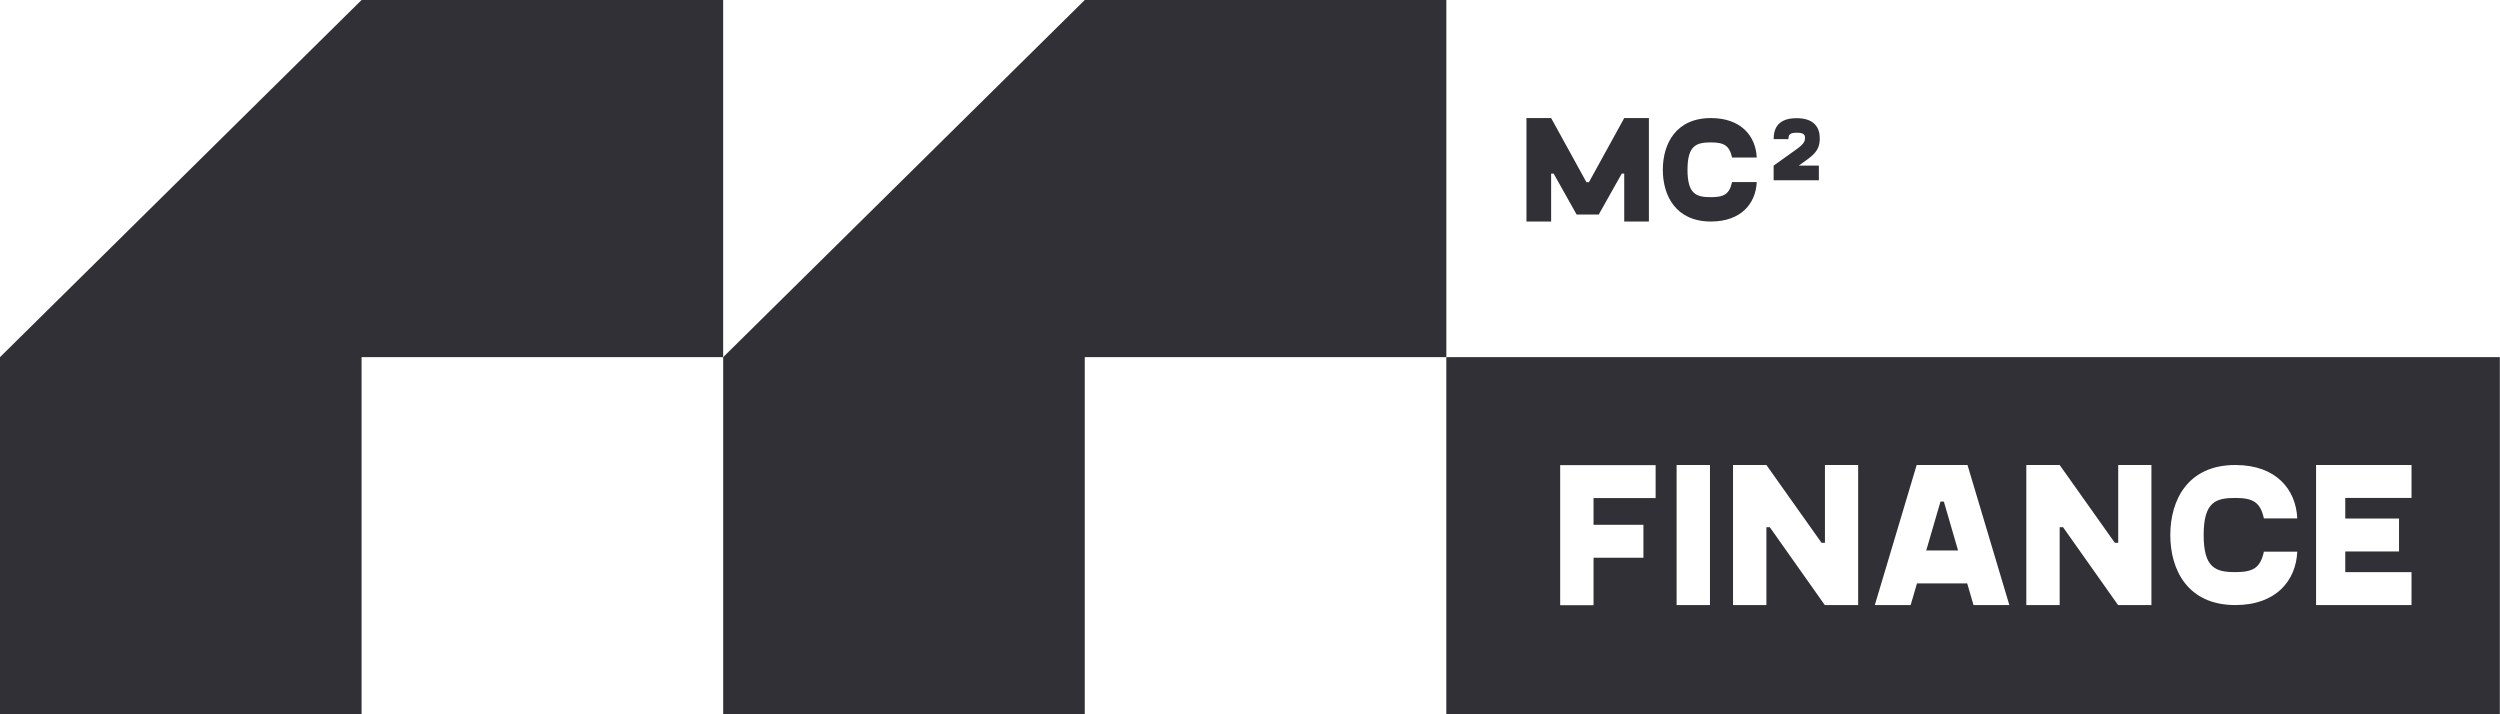 <svg width="84" height="24" viewBox="0 0 84 24" fill="none" xmlns="http://www.w3.org/2000/svg">
<g clip-path="url(#clip0_15952_49895)">
<path d="M36.448 0L24.299 12V24H36.448V12H48.597V0H36.448Z" fill="#303036"/>
<path d="M12.149 0L0 12V24H12.149V12H24.298V0H12.149Z" fill="#303036"/>
<path fill-rule="evenodd" clip-rule="evenodd" d="M48.596 12H83.994V24H48.596V12ZM53.543 17.633V16.736H55.629V15.629H52.422V20.335H53.543V18.74H55.219V17.633H53.543ZM56.334 15.624H57.455V20.33H56.334V15.624ZM62.434 20.33V15.624H61.318V18.238H61.204L59.351 15.624H58.23V20.33H59.351V17.715H59.466L61.313 20.33H62.434ZM66.098 19.602H64.411L64.198 20.33H62.994L64.4 15.624H66.108L67.514 20.33H66.31L66.098 19.602ZM65.791 18.495L65.314 16.854H65.2L64.722 18.495H65.786H65.791ZM72.288 20.33V15.624H71.172V18.238H71.058L69.205 15.624H68.084V20.33H69.205V17.715H69.319L71.167 20.33H72.288ZM75.107 15.624C76.482 15.624 77.146 16.449 77.188 17.418H76.067C75.948 16.88 75.709 16.731 75.107 16.731C74.448 16.731 74.043 16.864 74.043 17.977C74.043 19.089 74.448 19.223 75.107 19.223C75.709 19.223 75.948 19.079 76.067 18.536H77.188C77.146 19.504 76.482 20.33 75.107 20.33C73.508 20.33 72.922 19.151 72.922 17.977C72.922 16.803 73.508 15.624 75.107 15.624ZM78.801 17.423V16.731H81.027V15.624H77.82V20.33H81.027V19.223H78.801V18.53H80.607V17.423H78.801Z" fill="#303036"/>
<path d="M55.403 3.967V7.443H54.574V5.834H54.49L53.718 7.208H52.974L52.203 5.834H52.118V7.443H51.289V3.967H52.118L53.304 6.122H53.388L54.574 3.967H55.403Z" fill="#303036"/>
<path d="M57.487 3.967C58.504 3.967 58.995 4.576 59.026 5.292H58.197C58.109 4.894 57.932 4.785 57.487 4.785C56.999 4.785 56.7 4.883 56.7 5.705C56.7 6.527 56.999 6.625 57.487 6.625C57.932 6.625 58.109 6.519 58.197 6.118H59.026C58.995 6.833 58.504 7.443 57.487 7.443C56.305 7.443 55.871 6.572 55.871 5.705C55.871 4.838 56.305 3.967 57.487 3.967Z" fill="#303036"/>
<path d="M60.442 5.565H61.114V6.057H59.594V5.565L60.166 5.156C60.473 4.94 60.649 4.823 60.649 4.649C60.649 4.543 60.63 4.459 60.369 4.459C60.108 4.459 60.093 4.55 60.093 4.675H59.594C59.594 4.285 59.77 3.971 60.365 3.971C60.96 3.971 61.144 4.289 61.144 4.645C61.144 4.917 61.071 5.099 60.764 5.33L60.438 5.565H60.442Z" fill="#303036"/>
</g>
<defs>
<clipPath id="clip0_15952_49895">
<rect width="84" height="24" fill="white"/>
</clipPath>
</defs>
</svg>
